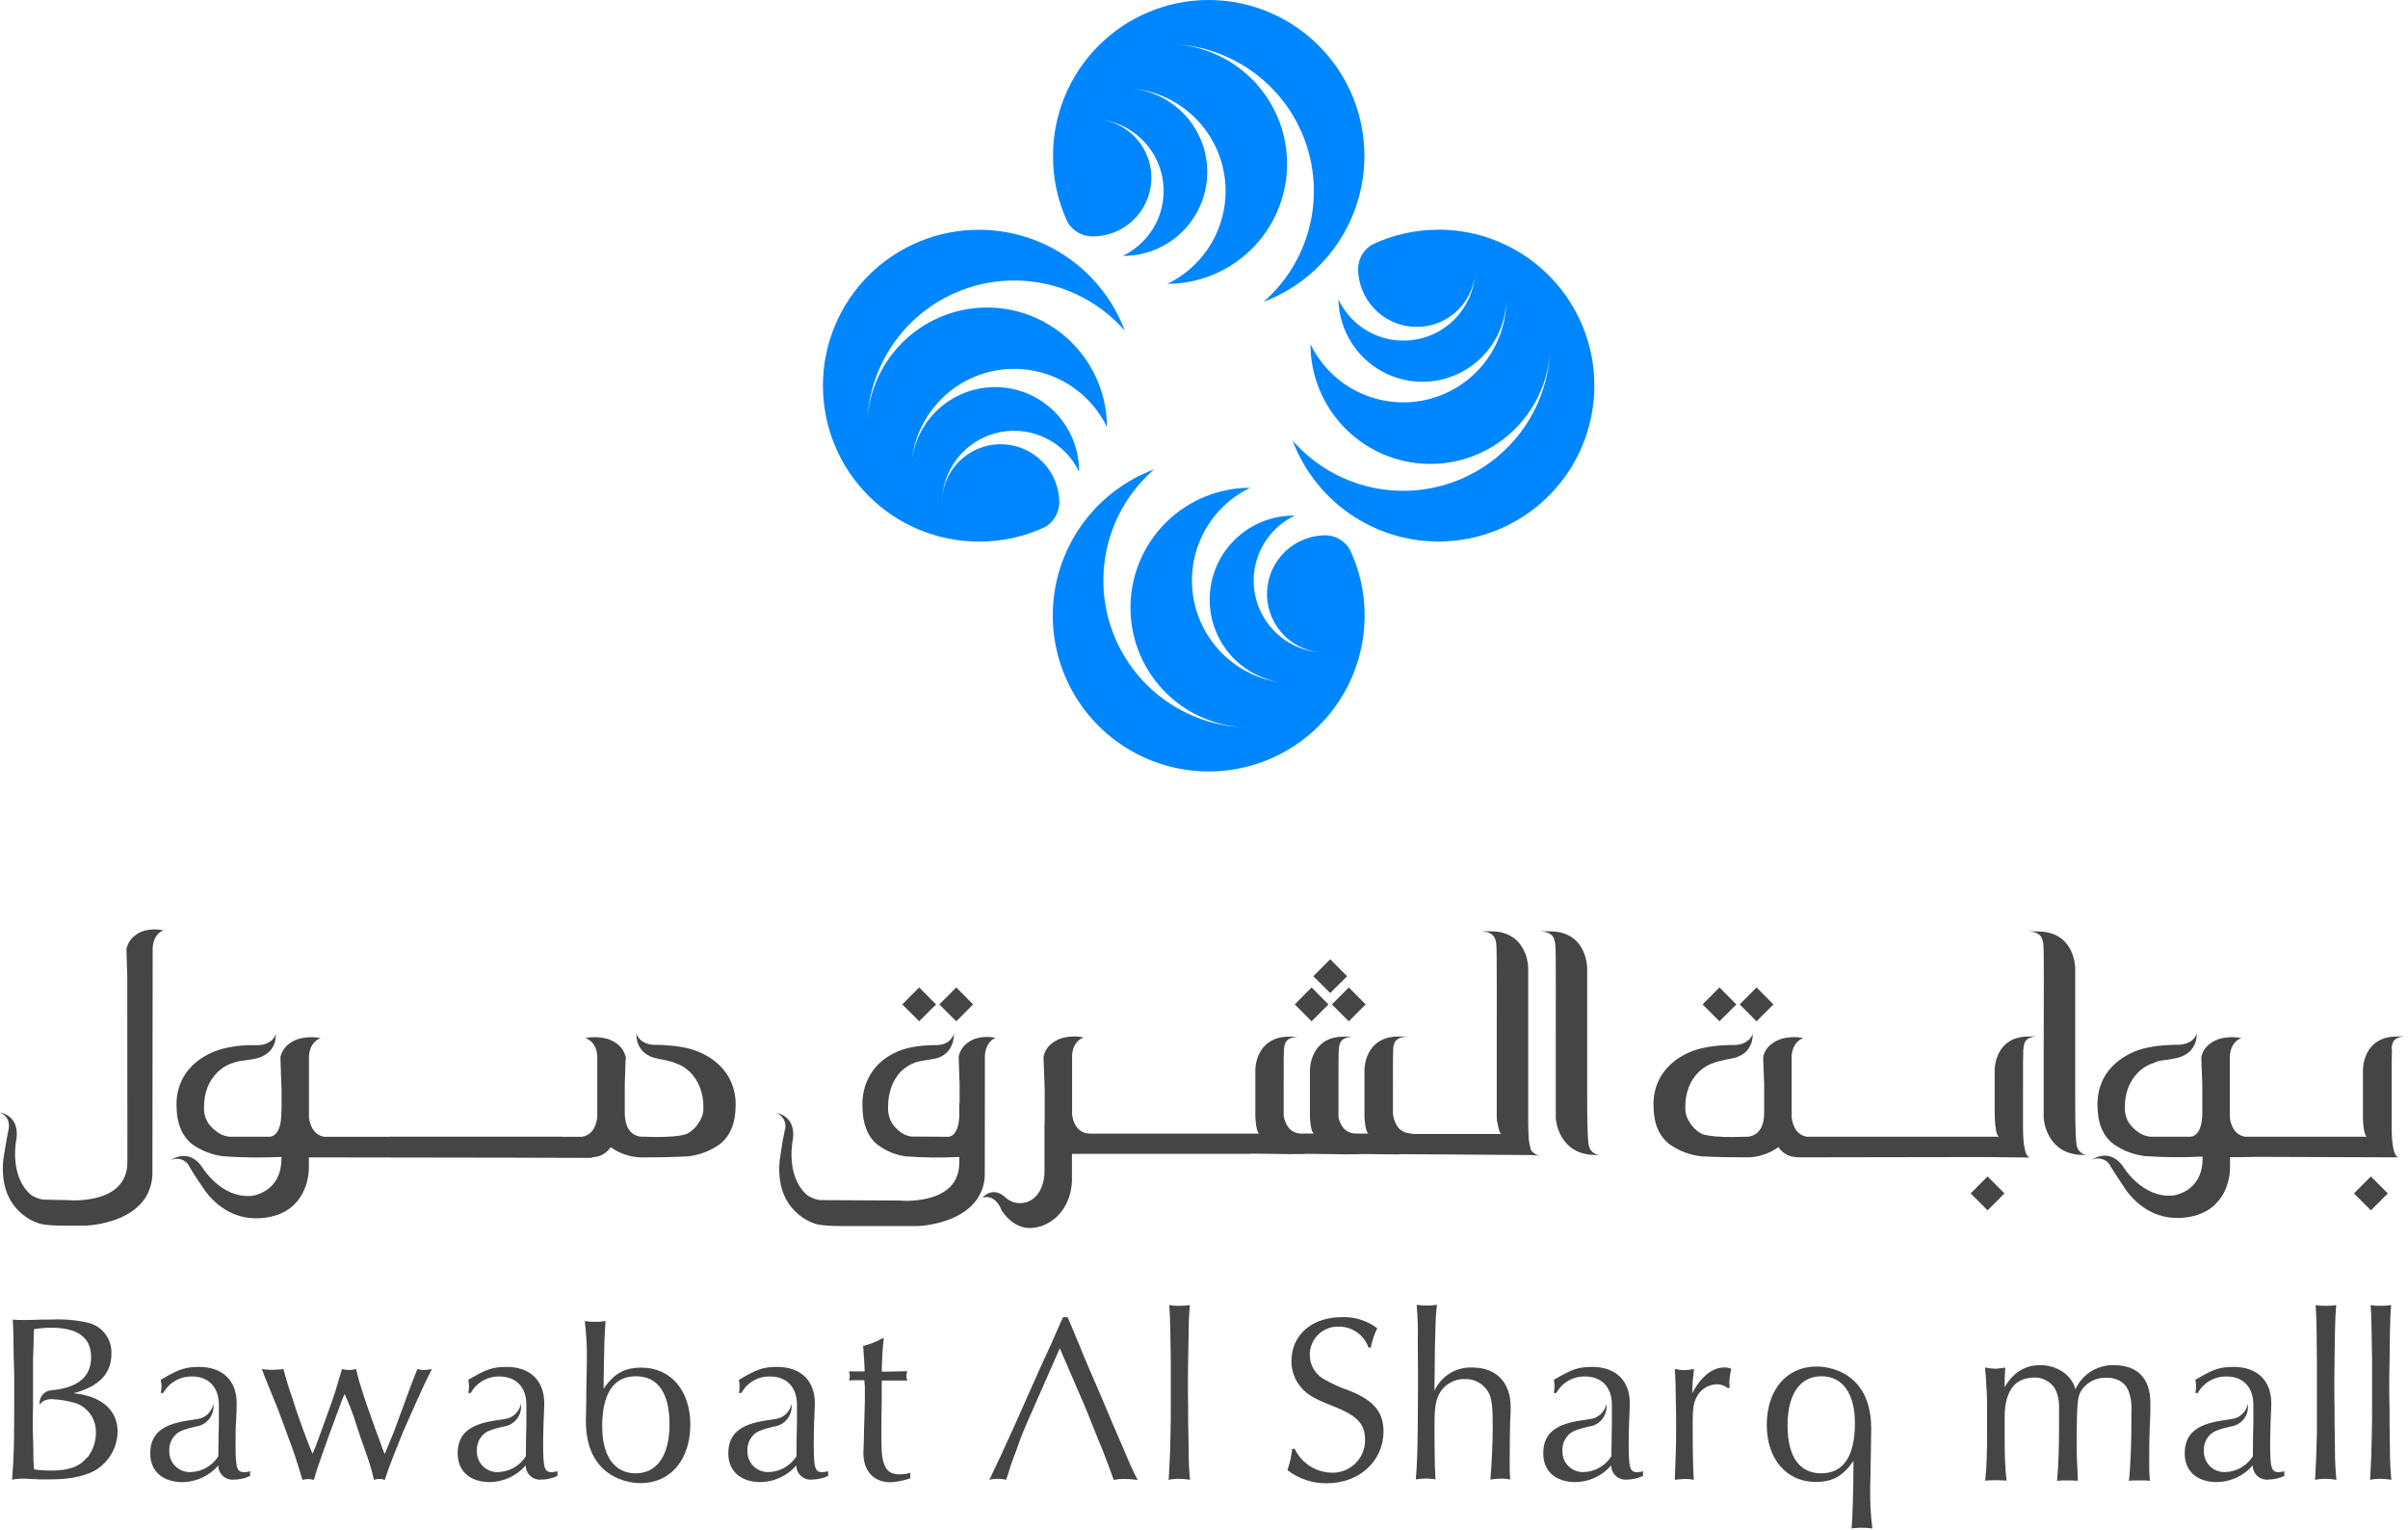 <svg width="606" height="385" viewBox="0 0 606 385" fill="none" xmlns="http://www.w3.org/2000/svg">
<g clip-path="url(#clip0_603_809)">
<path d="M141.22 286H81.6C78.6 285.51 77.91 282.49 77.76 281.13V265.63C78.06 261.84 80.71 261.19 80.71 261.19C78.878 260.814 76.984 260.876 75.18 261.37C74.88 261.47 74.54 261.61 74.18 261.74C73.712 261.959 73.266 262.224 72.85 262.53C71.733 263.327 70.933 264.492 70.59 265.82V266.73L70.8 272.73C70.85 273.32 70.85 273.89 70.86 274.46V278.39C70.86 278.92 70.86 279.46 70.8 279.99C70.8 286.62 67.47 285.99 67.47 285.99H58.16C54.61 285.99 52.35 282.48 52.35 282.48C51.605 281.285 51.255 279.885 51.35 278.48C51.33 276.771 51.635 275.074 52.25 273.48C52.819 272.081 53.666 270.812 54.74 269.75C55.453 269.061 56.261 268.479 57.14 268.02C57.281 267.975 57.416 267.911 57.54 267.83L58.12 267.61C58.403 267.485 58.694 267.379 58.99 267.29H59.04L59.57 267.11C60.33 266.91 62.19 266.74 62.89 266.58C63.19 266.53 63.49 266.5 63.8 266.46V266.41C65.338 266.237 66.774 265.554 67.88 264.47C68.301 264.03 68.639 263.519 68.88 262.96C69.01 262.718 69.114 262.464 69.19 262.2C69.198 262.167 69.198 262.133 69.19 262.1C69.356 261.446 69.443 260.775 69.45 260.1C69.45 260.1 68.77 262.84 64.86 262.96H62.25C60.523 263.038 58.804 263.252 57.11 263.6C54.893 264.055 52.778 264.912 50.87 266.13C48.968 267.325 47.374 268.953 46.22 270.88C44.962 273.091 44.343 275.608 44.43 278.15C44.43 282.59 45.8 285.87 48.43 287.92C50.766 289.561 53.474 290.592 56.31 290.92C61.036 291.242 65.777 291.295 70.51 291.08H70.82V291.53C70.82 300.12 63.32 300.87 63.32 300.87C55.44 301.54 50.71 293.39 50.71 293.39C47.16 288.64 42.89 291.94 42.89 291.94C43.313 291.713 43.779 291.577 44.257 291.539C44.735 291.501 45.217 291.562 45.67 291.719C46.124 291.876 46.54 292.125 46.893 292.45C47.246 292.776 47.527 293.17 47.72 293.61C48.65 295.31 51.8 299.86 51.8 299.86C59.9 310.26 70.52 305.37 70.52 305.37C78.01 302.21 77.73 293.8 77.73 293.8V291.19H84.18L149.12 291.29" fill="#454545"/>
<path d="M37.82 301.35H37.93V301.3C37.93 301.35 37.87 301.35 37.87 301.35M32.06 292.48C32.06 293.251 31.973 294.019 31.8 294.77C31.571 295.633 31.217 296.459 30.75 297.22C28.94 300.04 25.59 301.22 22.64 301.68C20.738 301.999 18.803 302.083 16.88 301.93L10.88 301.81C9.722 301.643 8.621 301.201 7.67 300.52C2.1 295.52 4.17 286.38 4.17 286.38C4.84 280.48 0 279.9 0 279.9C2.11 280.81 2.55 282.59 2.1 284.48C1.65 286.37 0.83 291.77 0.83 291.77C-0.48 304.89 9.51 307.67 9.51 307.67C9.51 307.67 10.51 308.36 16.36 308.36H21.5C21.5 308.36 21.93 308.36 22.64 308.28C25.11 308.05 31.08 307.07 34.9 303.37C35.739 302.568 36.447 301.64 37 300.62C37.905 298.886 38.371 296.956 38.36 295V291L38.42 238.52C38.67 234.72 41.14 234.08 41.14 234.08C39.454 233.692 37.696 233.751 36.04 234.25C35.731 234.346 35.43 234.466 35.14 234.61C34.699 234.82 34.288 235.089 33.92 235.41C32.865 236.222 32.129 237.38 31.84 238.68V239.38C31.833 239.443 31.833 239.507 31.84 239.57L32.03 245.57C32.03 246.13 32.03 246.71 32.03 247.26L32.06 292.48Z" fill="#454545"/>
<path d="M522.56 287.82C522.25 285.24 522.25 280.32 522.25 274.41V243.57C522.25 243.57 522.25 234.35 512.84 234.35L509.76 234.3C510.54 234.275 511.319 234.37 512.07 234.58C513.45 235.03 514.07 235.76 514.25 237.84C514.43 239.92 514.32 254.31 514.32 263.61V281.4C514.32 281.4 514.89 290.58 524.32 290.58L525.69 290.73C524.907 290.717 524.155 290.418 523.576 289.89C522.998 289.361 522.633 288.639 522.55 287.86" fill="#454545"/>
<path d="M601.86 284.6V284.74V284.56M601.86 263.89C602 262.02 602.6 261.36 603.86 260.97C604.545 260.786 605.251 260.699 605.96 260.71L603.18 260.78C594.6 260.78 594.66 269.1 594.66 269.1V281.58C594.84 285.4 595.46 285.94 595.66 285.98H565C562 285.49 561.3 282.45 561.16 281.11V265.63C561.45 261.84 564.1 261.17 564.1 261.17C562.267 260.806 560.374 260.871 558.57 261.36C558.26 261.47 557.93 261.61 557.57 261.74C557.099 261.949 556.656 262.214 556.25 262.53C555.134 263.317 554.336 264.476 554 265.8V266.54C554.008 266.603 554.008 266.667 554 266.73L554.23 272.73C554.23 273.31 554.23 273.88 554.23 274.44V278.39C554.23 278.92 554.23 279.46 554.23 279.99C554.23 286.59 550.85 285.99 550.85 285.99H541.55C538.01 285.99 535.76 282.48 535.76 282.48C535.009 281.287 534.659 279.886 534.76 278.48C534.727 276.749 535.039 275.029 535.68 273.42C536.26 272.044 537.099 270.791 538.15 269.73C538.869 269.04 539.684 268.457 540.57 268L540.97 267.81C541.449 267.639 541.926 267.463 542.4 267.28C542.409 267.276 542.42 267.273 542.43 267.273C542.44 267.273 542.451 267.276 542.46 267.28L543 267C543.75 266.8 545.6 266.63 546.3 266.47C546.608 266.414 546.918 266.374 547.23 266.35L547.16 266.28C548.706 266.122 550.153 265.441 551.26 264.35C551.666 263.899 552.003 263.39 552.26 262.84L552.59 262.06V262C552.77 261.348 552.864 260.676 552.87 260C552.87 260 552.15 262.72 548.24 262.86H547.17L545.74 262.92H545.66C543.932 262.991 542.213 263.205 540.52 263.56C538.31 263.996 536.203 264.848 534.31 266.07C532.403 267.275 530.804 268.908 529.64 270.84C528.394 273.055 527.778 275.57 527.86 278.11C527.86 282.55 529.21 285.82 531.93 287.86C534.258 289.494 536.955 290.525 539.78 290.86C544.51 291.18 549.255 291.223 553.99 290.99H554.3V291.46C554.3 300.04 546.8 300.79 546.8 300.79C538.92 301.45 534.19 293.33 534.19 293.33C530.65 288.56 526.37 291.86 526.37 291.86C526.795 291.637 527.261 291.503 527.74 291.467C528.219 291.431 528.7 291.494 529.154 291.651C529.608 291.808 530.024 292.057 530.378 292.382C530.732 292.707 531.015 293.101 531.21 293.54C532.21 295.22 535.3 299.78 535.3 299.78C543.4 310.19 554.01 305.28 554.01 305.28C561.5 302.13 561.21 293.73 561.21 293.73V291.12C561.386 291.135 561.564 291.135 561.74 291.12H563.98L567.64 291.05L603.75 291.18C602.02 291.18 601.87 285.72 601.89 283.04V275.68C601.89 267.26 601.89 265.68 601.96 263.91" fill="#454545"/>
<path d="M596.65 295.98L600.92 300.25L596.65 304.51L592.41 300.25L596.65 295.98Z" fill="#454545"/>
<path d="M509.22 263.89C509.35 262.02 509.93 261.36 511.22 260.97C511.901 260.787 512.605 260.699 513.31 260.71L510.49 260.78C501.97 260.78 501.98 269.1 501.98 269.1V280.2C502.09 285.3 502.81 285.93 503.09 285.98H454.7C451.7 285.49 451.04 282.45 450.89 281.11V265.63C451.17 261.84 453.84 261.17 453.84 261.17C452.007 260.806 450.114 260.871 448.31 261.36L447.31 261.74C446.847 261.951 446.411 262.216 446.01 262.53C444.875 263.302 444.066 264.467 443.74 265.8V266.54C443.736 266.603 443.736 266.667 443.74 266.73L443.97 272.73C443.97 273.31 443.97 273.88 443.97 274.44V278.39C443.97 278.92 443.97 279.46 443.97 279.99C443.97 286.59 439.16 285.99 439.16 285.99C430.27 286.36 428.26 285.25 428.26 285.25C426.985 284.581 425.924 283.565 425.2 282.32C424.436 281.171 424.061 279.808 424.13 278.43C424.106 276.699 424.422 274.98 425.06 273.37C425.618 271.984 426.456 270.728 427.52 269.68C428.239 268.985 429.058 268.402 429.95 267.95L430.36 267.76C430.826 267.581 431.293 267.405 431.76 267.23C431.76 267.23 431.76 267.23 431.83 267.23L432.36 267.05C433.14 266.85 433.91 266.68 434.61 266.52C434.911 266.464 435.215 266.424 435.52 266.4V266.33C437.057 266.169 438.493 265.488 439.59 264.4C439.978 263.945 440.298 263.437 440.54 262.89C440.672 262.641 440.779 262.38 440.86 262.11V262.05C441.033 261.397 441.12 260.725 441.12 260.05C441.12 260.05 440.4 262.77 436.55 262.91H435.47L434.03 262.97H433.93C432.215 263.04 430.509 263.254 428.83 263.61C426.604 264.046 424.481 264.898 422.57 266.12C420.672 267.328 419.08 268.961 417.92 270.89C416.656 273.099 416.036 275.617 416.13 278.16C416.13 282.6 417.5 285.87 420.19 287.91C422.528 289.546 425.236 290.577 428.07 290.91C428.07 290.91 432.44 291.18 438.21 291.17H438.28C438.53 291.17 439.19 291.17 440.14 291.17C442.815 291.061 445.399 290.167 447.57 288.6C448.339 289.787 449.535 290.632 450.91 290.96C451.649 291.122 452.404 291.192 453.16 291.17C453.243 291.177 453.327 291.177 453.41 291.17H455.64L499.21 291.1L510.97 291.23C509.24 291.23 509.09 285.77 509.11 283.09C509.104 283.017 509.104 282.943 509.11 282.87V275.73C509.11 267.31 509.11 265.73 509.19 263.96" fill="#454545"/>
<path d="M500.2 295.98L504.45 300.25L500.2 304.51L495.94 300.25L500.2 295.98Z" fill="#454545"/>
<path d="M437.82 252.7L442.06 248.43L446.31 252.7L442.06 256.95L437.82 252.7Z" fill="#454545"/>
<path d="M432.72 248.43L436.97 252.7L432.72 256.95L428.48 252.7L432.72 248.43Z" fill="#454545"/>
<path d="M236.4 252.7L240.66 248.43L244.89 252.7L240.66 256.95L236.4 252.7Z" fill="#454545"/>
<path d="M247.27 301.34C247.282 301.334 247.296 301.331 247.31 301.331C247.324 301.331 247.338 301.334 247.35 301.34C247.29 301.34 247.29 301.34 247.29 301.34M247.86 265.56C248.12 261.79 250.58 261.12 250.58 261.12C248.899 260.745 247.149 260.81 245.5 261.31C245.185 261.407 244.877 261.528 244.58 261.67C244.152 261.905 243.741 262.169 243.35 262.46C242.304 263.279 241.573 264.434 241.28 265.73V266.48C241.271 266.55 241.271 266.62 241.28 266.69L241.49 272.69C241.49 273.25 241.49 273.83 241.49 274.4V277.5H241.41V281C241.1 286.54 238.34 286 238.34 286L229.8 285.95C226.5 285.95 224.41 282.46 224.41 282.46C223.728 281.242 223.412 279.853 223.5 278.46C223.477 276.739 223.765 275.028 224.35 273.41C224.858 272.044 225.618 270.786 226.59 269.7C227.271 269.044 228.026 268.471 228.84 267.99C228.99 267.93 229.08 267.85 229.21 267.79C229.385 267.725 229.555 267.648 229.72 267.56C230 267.46 230.26 267.34 230.53 267.24L231.03 267.1C231.75 266.9 233.44 266.68 234.03 266.56C234.32 266.51 234.61 266.48 234.91 266.41C236.355 266.219 237.681 265.508 238.64 264.41C239.009 263.961 239.309 263.458 239.53 262.92C239.65 262.65 239.72 262.42 239.83 262.14V262.03C239.992 261.376 240.072 260.704 240.07 260.03C240.07 260.03 239.44 262.8 235.83 262.94C235.54 262.94 235.21 262.94 234.94 262.94H234.84C234.58 262.94 233.69 263 233.54 263H233.44C231.861 263.066 230.291 263.277 228.75 263.63C226.685 264.099 224.727 264.954 222.98 266.15C221.193 267.384 219.726 269.026 218.7 270.94C217.524 273.174 216.951 275.677 217.04 278.2C217.04 282.61 218.29 285.92 220.77 287.93C222.872 289.566 225.377 290.602 228.02 290.93C232.372 291.257 236.741 291.311 241.1 291.09H241.42V292.59C241.421 293.361 241.33 294.13 241.15 294.88C240.943 295.736 240.606 296.556 240.15 297.31C238.35 300.13 234.98 301.31 232.04 301.79C230.139 302.121 228.203 302.205 226.28 302.04L206.28 301.93C205.117 301.748 204.011 301.3 203.05 300.62C197.49 295.62 199.57 286.49 199.57 286.49C200.23 280.58 195.37 279.99 195.37 279.99C196.25 280.323 196.964 280.989 197.355 281.845C197.747 282.701 197.784 283.677 197.46 284.56C197 286.44 196.22 291.88 196.22 291.88C194.91 304.99 204.9 307.77 204.9 307.77C204.9 307.77 205.9 308.46 211.76 308.46H231L232.13 308.38C234.59 308.14 240.56 307.14 244.38 303.46C245.524 302.383 246.423 301.073 247.019 299.619C247.614 298.165 247.89 296.6 247.83 295.03V291L247.86 265.56Z" fill="#454545"/>
<path d="M231.32 248.43L235.57 252.7L231.32 256.95L227.07 252.7L231.32 248.43Z" fill="#454545"/>
<path d="M399.76 287.8C399.46 285.24 399.43 280.33 399.43 274.4V243.53C399.43 243.53 399.43 234.31 390.04 234.31H386.94C387.715 234.283 388.49 234.37 389.24 234.57C390.63 235.03 391.24 235.76 391.43 237.83C391.62 239.9 391.49 254.32 391.53 263.63V281.4C391.53 281.4 392.1 290.58 401.53 290.58L402.92 290.73C401.04 290.46 400 289.51 399.79 287.83M385.26 289.12C384.986 288.293 384.805 287.437 384.72 286.57C384.66 285.43 384.61 284.03 384.59 282.44V281.93C384.59 281.93 384.59 281.98 384.59 281.99V281.59C384.59 279.47 384.59 277.06 384.59 274.43V243.53C384.59 243.53 384.59 234.31 375.17 234.31H372.11C372.888 234.285 373.667 234.372 374.42 234.57C375.76 235.03 376.42 235.76 376.58 237.83C376.74 239.9 376.65 254.32 376.67 263.63V281.41C376.713 281.956 376.814 282.495 376.97 283.02C377.19 284.5 377.5 285.02 377.74 285.21C377.74 285.21 377.74 285.28 377.74 285.29H355.24V285.17C351.56 285.17 350.75 281.73 350.55 280.25V274.73C350.55 266.31 350.55 265.73 350.61 263.97C350.67 262.21 351.36 261.43 352.61 261.04C353.286 260.847 353.987 260.76 354.69 260.78H351.93C343.35 260.78 343.38 269.12 343.38 269.12V281C343.6 284.63 344.19 285.13 344.43 285.2H341.34C338.21 285.2 337.17 282.68 336.84 281.03V274.76C336.84 266.34 336.84 265.76 336.93 264C337.02 262.24 337.65 261.46 338.87 261.07C339.556 260.877 340.268 260.79 340.98 260.81H338.18C329.65 260.81 329.66 269.15 329.66 269.15V281C329.86 284.63 330.47 285.13 330.66 285.2H327.58C324.28 285.2 323.32 282.32 323.05 280.7V274.76C323.05 266.34 323.05 265.76 323.14 264C323.23 262.24 323.84 261.46 325.14 261.07C325.826 260.875 326.537 260.787 327.25 260.81H324.44C315.88 260.81 315.92 269.15 315.92 269.15V281C316.13 284.64 316.72 285.14 316.92 285.21H274.47C270.86 285.21 270.01 281.98 269.8 280.44V265.44C270.1 261.65 272.75 261.01 272.75 261.01C270.925 260.628 269.036 260.69 267.24 261.19C266.895 261.279 266.56 261.403 266.24 261.56C265.775 261.776 265.333 262.037 264.92 262.34C263.798 263.119 263.001 264.283 262.68 265.61L262.63 265.66V266.55L262.86 272.55C262.86 273.12 262.86 273.68 262.91 274.26V281.38C262.91 281.96 262.91 282.48 262.86 283.03V294.47C262.908 296.239 262.513 297.993 261.71 299.57C261.54 299.83 261.38 300.09 261.22 300.32C260.795 300.943 260.246 301.471 259.606 301.871C258.967 302.271 258.252 302.534 257.506 302.644C256.76 302.754 256 302.708 255.272 302.509C254.545 302.311 253.867 301.964 253.28 301.49C250.07 298.32 247.66 300.87 247.28 301.31C247.28 301.31 247.28 301.31 247.33 301.31C249.52 300.68 250.88 302.26 251.56 303.43C251.77 303.789 251.944 304.167 252.08 304.56C255.51 309.56 259.45 309.28 261.72 308.56V308.61C262.25 308.43 262.55 308.3 262.55 308.3C270.08 305.15 269.77 296.74 269.77 296.74V290.3H313.87L315.31 290.24L324.01 290.35C324.469 290.388 324.931 290.388 325.39 290.35H327.65L329.02 290.29L337.78 290.4C338.246 290.436 338.714 290.436 339.18 290.4H341.42L342.82 290.34L352.31 290.45C352.209 290.444 352.11 290.417 352.02 290.37L385.37 290.6C385.75 290.6 386.15 290.66 386.52 290.66L387.92 290.81C387.372 290.774 386.84 290.609 386.368 290.33C385.895 290.05 385.495 289.663 385.2 289.2" fill="#454545"/>
<path d="M334.76 241.33L339.02 245.61L334.76 249.83L330.51 245.61L334.76 241.33Z" fill="#454545"/>
<path d="M335.19 252.7L339.44 248.43L343.68 252.7L339.44 256.95L335.19 252.7Z" fill="#454545"/>
<path d="M330.08 248.43L334.32 252.7L330.08 256.95L325.85 252.7L330.08 248.43Z" fill="#454545"/>
<path d="M98.15 286H146.5C149.5 285.5 150.15 282.47 150.31 281.12V265.62C150.03 261.83 147.31 261.18 147.31 261.18C149.142 260.81 151.036 260.872 152.84 261.36C153.187 261.455 153.523 261.589 153.84 261.76C154.318 261.951 154.766 262.211 155.17 262.53C156.291 263.318 157.093 264.482 157.43 265.81L157.49 265.87V266.54L157.43 266.72L157.23 272.72C157.23 273.3 157.23 273.87 157.23 274.44V278.38C157.23 278.91 157.23 279.47 157.23 279.98C157.23 286.58 162.04 285.98 162.04 285.98C170.94 286.35 172.92 285.23 172.92 285.23C174.181 284.572 175.224 283.561 175.92 282.32C176.715 281.181 177.102 279.807 177.02 278.42C177.042 276.707 176.723 275.008 176.08 273.42C175.53 272.029 174.699 270.766 173.64 269.71C172.908 269.024 172.087 268.439 171.2 267.97L170.81 267.78C170.625 267.699 170.435 267.632 170.24 267.58C169.964 267.442 169.676 267.328 169.38 267.24L168.81 267.07C168.05 266.86 167.28 266.68 166.58 266.54C166.27 266.475 165.956 266.432 165.64 266.41L165.69 266.34C164.178 266.171 162.768 265.494 161.69 264.42C161.285 263.964 160.948 263.452 160.69 262.9C160.61 262.65 160.46 262.42 160.39 262.12V262.06C160.216 261.387 160.132 260.695 160.14 260C160.14 260 160.83 262.75 164.73 262.88H165.83L167.22 262.93L167.31 262.98C169.035 263.033 170.752 263.24 172.44 263.6C174.663 264.055 176.785 264.912 178.7 266.13C180.59 267.338 182.174 268.967 183.33 270.89C184.586 273.102 185.209 275.617 185.13 278.16C185.13 282.59 183.75 285.87 181.08 287.92C178.738 289.556 176.027 290.587 173.19 290.92C173.19 290.92 168.84 291.19 163.04 291.18H162.96C162.73 291.18 162.06 291.18 161.12 291.18C158.441 291.074 155.853 290.18 153.68 288.61C152.907 289.786 151.723 290.631 150.36 290.98C149.617 291.133 148.859 291.2 148.1 291.18C148.013 291.173 147.927 291.173 147.84 291.18H145.61L102 291L90.23 291.12" fill="#454545"/>
<path d="M304.18 0C293.802 0.003 283.848 4.122 276.503 11.454C269.158 18.786 265.021 28.732 265 39.11C264.95 44.949 266.222 50.723 268.72 56C269.355 57.03 270.235 57.887 271.282 58.495C272.329 59.102 273.51 59.44 274.72 59.48C278.547 59.549 282.251 58.13 285.052 55.522C287.853 52.914 289.533 49.32 289.736 45.498C289.94 41.676 288.652 37.924 286.143 35.033C283.635 32.142 280.102 30.338 276.29 30C280.249 30.341 283.985 31.975 286.924 34.649C289.862 37.323 291.84 40.89 292.552 44.799C293.264 48.708 292.67 52.743 290.863 56.281C289.055 59.819 286.134 62.665 282.55 64.38C288.149 64.422 293.535 62.239 297.524 58.31C301.513 54.381 303.778 49.029 303.82 43.43C303.862 37.831 301.679 32.445 297.75 28.456C293.821 24.467 288.469 22.202 282.87 22.16C288.709 22.238 294.351 24.286 298.88 27.972C303.409 31.659 306.56 36.767 307.822 42.469C309.084 48.17 308.383 54.131 305.832 59.385C303.281 64.638 299.031 68.875 293.77 71.41C301.634 71.401 309.184 68.323 314.812 62.829C320.439 57.336 323.699 49.862 323.898 42C324.096 34.139 321.216 26.51 315.873 20.74C310.529 14.97 303.144 11.515 295.29 11.11C302.672 11.438 309.787 13.969 315.717 18.376C321.648 22.784 326.124 28.866 328.567 35.84C331.01 42.813 331.309 50.359 329.426 57.504C327.543 64.649 323.563 71.067 318 75.93C326.577 72.691 333.748 66.55 338.269 58.575C342.79 50.599 344.375 41.291 342.748 32.269C341.122 23.246 336.386 15.078 329.364 9.184C322.343 3.289 313.478 0.04 304.31 0L304.18 0Z" fill="#0086FF"/>
<path d="M290.29 118.15C283.602 120.681 277.733 124.992 273.317 130.616C268.901 136.241 266.106 142.965 265.233 150.063C264.361 157.16 265.445 164.361 268.368 170.887C271.29 177.414 275.941 183.017 281.817 187.093C287.693 191.168 294.571 193.561 301.707 194.011C308.844 194.462 315.968 192.954 322.31 189.65C328.652 186.346 333.971 181.372 337.691 175.265C341.412 169.158 343.393 162.151 343.42 155C343.455 149.168 342.169 143.404 339.66 138.14C339.019 137.105 338.13 136.246 337.074 135.641C336.017 135.035 334.827 134.701 333.61 134.67C329.827 134.674 326.19 136.129 323.448 138.736C320.707 141.342 319.07 144.901 318.875 148.679C318.68 152.457 319.942 156.165 322.401 159.04C324.86 161.915 328.328 163.737 332.09 164.13C328.124 163.796 324.379 162.165 321.433 159.489C318.487 156.813 316.505 153.242 315.792 149.326C315.08 145.411 315.677 141.37 317.491 137.828C319.306 134.285 322.236 131.44 325.83 129.73C320.231 129.652 314.831 131.801 310.817 135.704C306.802 139.608 304.503 144.946 304.425 150.545C304.347 156.144 306.496 161.544 310.399 165.558C314.303 169.573 319.641 171.872 325.24 171.95C319.428 171.808 313.832 169.714 309.354 166.007C304.875 162.3 301.773 157.194 300.547 151.51C299.322 145.827 300.043 139.897 302.595 134.673C305.148 129.449 309.383 125.236 314.62 122.71C306.757 122.721 299.208 125.802 293.583 131.296C287.957 136.79 284.699 144.264 284.502 152.125C284.305 159.986 287.185 167.613 292.529 173.382C297.872 179.151 305.257 182.605 313.11 183.01C305.723 182.697 298.599 180.178 292.657 175.777C286.715 171.377 282.228 165.297 279.774 158.322C277.32 151.347 277.013 143.797 278.89 136.646C280.768 129.494 284.746 123.069 290.31 118.2L290.29 118.15Z" fill="#0086FF"/>
<path d="M361.94 57.81C356.154 57.795 350.44 59.084 345.22 61.58C344.193 62.217 343.341 63.098 342.739 64.145C342.137 65.192 341.804 66.373 341.77 67.58C341.797 71.347 343.262 74.962 345.866 77.684C348.47 80.407 352.016 82.031 355.778 82.226C359.541 82.42 363.235 81.169 366.106 78.729C368.976 76.289 370.806 72.844 371.22 69.1C370.893 73.067 369.265 76.816 366.591 79.765C363.916 82.714 360.344 84.698 356.427 85.41C352.51 86.122 348.468 85.522 344.927 83.703C341.385 81.885 338.543 78.948 336.84 75.35C336.954 80.873 339.226 86.133 343.17 90.001C347.114 93.87 352.416 96.04 357.941 96.046C363.465 96.053 368.773 93.895 372.726 90.036C376.679 86.177 378.964 80.923 379.09 75.4C379.066 81.265 377.055 86.949 373.385 91.524C369.715 96.099 364.602 99.295 358.882 100.591C353.162 101.887 347.172 101.207 341.888 98.66C336.605 96.114 332.34 91.852 329.79 86.57C329.799 94.437 332.879 101.989 338.374 107.619C343.869 113.248 351.345 116.509 359.21 116.707C367.074 116.906 374.705 114.025 380.477 108.68C386.249 103.334 389.705 95.947 390.11 88.09C389.789 95.474 387.265 102.593 382.861 108.529C378.458 114.465 372.378 118.946 365.405 121.395C358.431 123.844 350.884 124.148 343.736 122.269C336.588 120.389 330.167 116.412 325.3 110.85C327.824 117.543 332.129 123.419 337.75 127.841C343.372 132.264 350.096 135.066 357.195 135.943C364.293 136.821 371.497 135.741 378.026 132.82C384.556 129.9 390.162 125.249 394.24 119.372C398.317 113.496 400.71 106.616 401.16 99.477C401.61 92.338 400.099 85.213 396.792 78.87C393.485 72.528 388.506 67.211 382.395 63.493C376.284 59.776 369.273 57.8 362.12 57.78L361.94 57.81Z" fill="#0086FF"/>
<path d="M246.39 57.81C235.988 57.791 226.005 61.906 218.637 69.248C211.268 76.59 207.119 86.558 207.1 96.96C207.081 107.362 211.196 117.345 218.538 124.713C225.88 132.082 235.848 136.231 246.25 136.25C252.093 136.304 257.872 135.029 263.15 132.52C264.181 131.874 265.036 130.982 265.638 129.925C266.24 128.867 266.571 127.677 266.6 126.46C266.578 122.689 265.115 119.068 262.511 116.34C259.907 113.612 256.358 111.983 252.592 111.786C248.825 111.59 245.126 112.84 242.252 115.282C239.377 117.723 237.545 121.171 237.13 124.92C237.13 125.43 237.05 125.92 237.05 126.46C237.05 125.94 237.05 125.46 237.13 124.92C237.48 120.959 239.121 117.224 241.801 114.287C244.482 111.35 248.053 109.376 251.965 108.667C255.877 107.958 259.914 108.553 263.454 110.363C266.995 112.172 269.843 115.094 271.56 118.68C271.602 113.076 269.417 107.685 265.484 103.692C263.537 101.715 261.22 100.141 258.664 99.06C256.108 97.978 253.365 97.411 250.59 97.39C244.986 97.348 239.595 99.533 235.602 103.466C231.609 107.398 229.342 112.756 229.3 118.36C229.383 112.52 231.436 106.879 235.125 102.351C238.815 97.823 243.925 94.674 249.627 93.412C255.33 92.151 261.292 92.852 266.547 95.401C271.801 97.951 276.041 102.2 278.58 107.46C278.556 99.598 275.466 92.055 269.966 86.438C264.466 80.82 256.99 77.57 249.13 77.379C241.271 77.189 233.647 80.074 227.881 85.419C222.116 90.764 218.664 98.148 218.26 106C218.573 98.611 221.093 91.486 225.495 85.543C229.896 79.6 235.978 75.113 242.955 72.66C249.931 70.207 257.483 69.901 264.635 71.782C271.787 73.662 278.212 77.643 283.08 83.21C280.271 75.77 275.27 69.359 268.739 64.823C262.207 60.288 254.452 57.842 246.5 57.81H246.39Z" fill="#0086FF"/>
<path d="M76.4 360C77.55 363.12 78.04 364.33 78.65 365.76C79.29 364.33 79.76 363.12 80.59 360.76C82.59 355.31 83.92 351.58 84.46 349.82L85.9 345L86.08 344.43C86.646 344.59 87.231 344.674 87.82 344.68C88.428 344.673 89.033 344.589 89.62 344.43C89.87 345.52 89.98 346 90.41 347.58C91.03 349.58 92.22 353.34 92.63 354.37L94.5 359.66C94.92 360.73 95.39 361.99 95.81 363.16C96.096 364.067 96.43 364.958 96.81 365.83C96.854 365.646 96.928 365.47 97.03 365.31L99.21 360.01L101.31 354.3L103.16 349.25C104.08 346.83 104.5 345.75 105.05 344.43L105.64 344.56C105.986 344.647 106.343 344.687 106.7 344.68C107.374 344.677 108.046 344.593 108.7 344.43L108.37 345.07C107.47 346.8 106.27 349.38 104.75 352.75C103.09 356.54 101.82 359.3 101.28 360.62L99.05 366.2C97.78 369.49 97.37 370.65 96.84 372.34C96.421 372.156 95.967 372.071 95.51 372.09C95.034 372.076 94.561 372.161 94.12 372.34C93.662 370.308 93.085 368.304 92.39 366.34L90.69 361.52L89 356.36C88.22 354.13 87.57 352.58 86.75 350.71C86.29 351.61 85.87 352.77 84.61 356.19L82.83 361L80.91 366.4C80 368.99 79.41 370.79 79.17 371.7L78.98 372.31C78.511 372.195 78.032 372.128 77.55 372.11C77.064 372.127 76.582 372.195 76.11 372.31L75.93 371.7C74.53 367.13 74.19 365.94 72.31 360.93C69.97 354.5 69.31 352.93 68.23 350.31C66.79 346.8 66.3 345.61 65.88 344.4L66.54 344.53C67.39 344.59 68.04 344.65 68.47 344.65C68.9 344.65 69.47 344.59 70.47 344.53C70.65 344.53 70.95 344.53 71.31 344.4C71.56 345.33 71.73 346.05 72.22 347.6C72.52 348.6 72.52 348.69 73.55 351.7C74.32 353.97 74.55 354.81 74.62 355L76.4 360Z" fill="#454545"/>
<path d="M217.27 339.24C217.265 339.035 217.241 338.831 217.2 338.63C218.956 338.212 220.64 337.538 222.2 336.63L222.4 336.81C222.13 338.91 221.95 342.32 221.9 345.11L228.34 344.99C228.194 345.37 228.113 345.773 228.1 346.18C228.11 346.571 228.191 346.958 228.34 347.32H221.95L221.9 347.72C221.9 348.72 221.9 350.27 221.9 352.25L221.82 357.11V362.53C221.82 368.89 222.96 370.94 226.49 370.94C227.369 370.929 228.241 370.791 229.08 370.53V371.92C227.471 372.495 225.786 372.832 224.08 372.92C219.88 372.92 217.28 370.09 217.28 365.56C217.28 364.92 217.35 363.49 217.41 361.91C217.41 361.02 217.41 359.51 217.51 357.45L217.65 352.64V350C217.685 349.078 217.638 348.154 217.51 347.24H217C215.24 347.24 214.4 347.24 213.66 347.3C213.774 346.947 213.841 346.58 213.86 346.21C213.835 345.811 213.768 345.415 213.66 345.03H217.59V344.48C217.59 344.17 217.53 343.34 217.45 342.01L217.27 339.24Z" fill="#454545"/>
<path d="M259.05 356.59L258.69 357.42C257.98 359.11 257.37 360.5 256.96 361.57L255.58 365.39C254.9 367.22 254.42 368.39 254.3 368.91L253.39 371.8C253.316 371.958 253.256 372.122 253.21 372.29C252.53 372.12 251.831 372.036 251.13 372.04C250.403 372.037 249.677 372.12 248.97 372.29L249.37 371.49C250.76 368.61 252.93 363.99 255.09 359.18L261.45 344.88C263.38 340.67 264.4 338.38 264.75 337.65L267.17 332.15L267.54 331.4H268.67L268.92 331.95C269.68 333.82 270.6 335.86 271.67 338.51C272.34 340.13 272.82 341.4 273.47 342.9C274.32 344.81 274.37 345.02 274.74 345.83L277.4 352L280.29 358.86L283.21 365.59C284.119 367.89 285.15 370.14 286.3 372.33C285.121 372.165 283.931 372.081 282.74 372.08C281.917 372.073 281.095 372.157 280.29 372.33C280.214 372.15 280.147 371.967 280.09 371.78L279.19 369.32L278.1 366.43C277.98 366.09 277.4 364.57 276.43 362.28L274.63 357.83L274.14 356.57L273.14 354.11L266.71 339.22L260.15 354.11L259.05 356.59Z" fill="#454545"/>
<path d="M294.52 334.85C294.43 331.28 294.38 329.67 294.27 328.35C295.079 328.485 295.9 328.545 296.72 328.53C297.633 328.541 298.546 328.481 299.45 328.35C299.236 330.57 299.136 332.8 299.15 335.03L299.01 342.23C298.95 345.37 298.95 347.82 298.95 349.68C298.95 350.55 298.95 351.18 299.01 354.37V357.49L299.15 364.83C299.123 367.321 299.237 369.812 299.49 372.29C298.533 372.143 297.568 372.06 296.6 372.04C295.754 372.049 294.911 372.133 294.08 372.29L294.15 371.63C294.38 367.89 294.52 364.78 294.57 360.63C294.64 358.47 294.64 356.63 294.64 353.54V342.18L294.52 334.85Z" fill="#454545"/>
<path d="M583 334.85C582.93 331.28 582.87 329.67 582.76 328.35C583.576 328.485 584.403 328.545 585.23 328.53C586.133 328.541 587.036 328.481 587.93 328.35C587.76 330.22 587.69 331.95 587.62 335.03L587.52 342.23C587.46 345.37 587.46 347.82 587.46 349.68C587.46 350.55 587.46 351.18 587.52 354.37V357.49L587.62 364.83C587.612 367.321 587.736 369.812 587.99 372.29C587.033 372.144 586.068 372.061 585.1 372.04C584.251 372.049 583.404 372.133 582.57 372.29L582.65 371.63C582.87 367.89 583 364.78 583.07 360.63C583.07 358.47 583.07 356.63 583.07 353.54V342.18L583 334.85Z" fill="#454545"/>
<path d="M596.84 334.85C596.78 331.28 596.71 329.67 596.59 328.35C597.406 328.484 598.233 328.545 599.06 328.53C599.967 328.542 600.873 328.481 601.77 328.35C601.58 330.22 601.52 331.95 601.46 335.03L601.36 342.23C601.28 345.37 601.28 347.82 601.28 349.68C601.28 350.55 601.28 351.18 601.36 354.37V357.49L601.46 364.83C601.446 367.321 601.563 369.811 601.81 372.29C600.857 372.144 599.894 372.06 598.93 372.04C598.088 372.048 597.247 372.131 596.42 372.29L596.5 371.63C596.71 367.89 596.84 364.78 596.9 360.63C596.96 358.47 596.96 356.63 596.96 353.54V342.18L596.84 334.85Z" fill="#454545"/>
<path d="M344.41 339.05C343.867 337.489 342.847 336.138 341.493 335.189C340.14 334.239 338.523 333.74 336.87 333.76C335.923 333.734 334.98 333.9 334.098 334.246C333.216 334.593 332.413 335.113 331.737 335.777C331.06 336.44 330.524 337.233 330.16 338.108C329.797 338.983 329.613 339.922 329.62 340.87C329.616 342.049 329.91 343.21 330.475 344.245C331.04 345.28 331.857 346.155 332.85 346.79C334.91 348.013 337.092 349.018 339.36 349.79C345.65 352.24 348.17 355.19 348.17 360.12C348.17 367.58 342.06 373.17 334 373.17C330.385 373.25 326.854 372.081 324 369.86L324.13 369.42C324.68 367.832 325.039 366.183 325.2 364.51H325.82C326.651 366.255 327.946 367.739 329.563 368.797C331.18 369.855 333.058 370.448 334.99 370.51C336.104 370.562 337.217 370.385 338.26 369.99C339.303 369.595 340.255 368.991 341.055 368.214C341.855 367.437 342.488 366.504 342.913 365.473C343.339 364.442 343.549 363.335 343.53 362.22C343.53 358.22 341.53 356.1 335.31 353.7C330.98 352.02 329.06 350.91 327.6 349.25C325.913 347.389 324.989 344.961 325.01 342.45C325.01 335.83 330.18 331.37 337.77 331.37C340.945 331.271 344.058 332.255 346.6 334.16C345.846 335.705 345.298 337.342 344.97 339.03L344.41 339.05Z" fill="#454545"/>
<path d="M361 349V349.9C361.827 348.082 363.18 346.552 364.883 345.51C366.587 344.467 368.564 343.959 370.56 344.05C376.56 344.05 380.17 347.85 380.17 353.92C380.17 354.81 380.17 356.09 380.05 357.57C380 359.79 379.93 363.84 379.93 367.76C379.93 369.9 379.93 370.69 380.05 372.24C379.293 372.047 378.51 371.973 377.73 372.02C376.838 371.998 375.946 372.072 375.07 372.24C375.37 369.14 375.66 363.08 375.66 358.91C375.66 354.22 375.49 352.41 374.79 350.68C374.238 349.528 373.362 348.563 372.27 347.9C371.178 347.238 369.917 346.908 368.64 346.95C367.312 346.918 366.001 347.257 364.855 347.928C363.709 348.599 362.772 349.576 362.15 350.75C361.25 352.58 361 354.4 361 359.08C361 362.15 361.06 366.78 361.11 369.19C361.19 370.31 361.19 370.87 361.25 372.19C360.49 372.062 359.721 371.988 358.95 371.97C358.6 371.97 358.01 372.03 357.09 372.08C356.834 372.141 356.573 372.178 356.31 372.19C356.62 368.77 356.75 364.26 356.8 358.19L356.85 350.08V344.44C356.85 343.11 356.85 341.12 356.8 337.28C356.885 334.277 356.788 331.271 356.51 328.28C357.367 328.408 358.233 328.468 359.1 328.46C359.94 328.466 360.779 328.406 361.61 328.28C361.42 330.09 361.3 331.58 361.25 333.89L361.11 339.17L361.06 344.01L361 349Z" fill="#454545"/>
<path d="M426 347.4C425.94 348.55 425.89 349.27 425.89 350.57C427.89 346.5 430.89 344.04 433.89 344.04C434.51 344.007 435.128 344.127 435.69 344.39C435.413 345.531 435.248 346.697 435.2 347.87C435.216 348.255 435.256 348.639 435.32 349.02L434.89 349.27C434.092 348.617 433.091 348.263 432.06 348.27C431.103 348.294 430.166 348.551 429.331 349.02C428.496 349.489 427.788 350.155 427.27 350.96C426.27 352.57 425.99 354.04 425.99 357.63L426 363.2C426 363.64 426 365.07 426.06 367.3C426.14 369.76 426.14 370.83 426.26 372.3C425.602 372.164 424.932 372.09 424.26 372.08C423.336 372.097 422.415 372.171 421.5 372.3V371.71L421.74 365.22C421.81 363.72 421.81 361.54 421.81 358.91C421.81 356.28 421.81 354.11 421.74 352.79L421.68 348.51C421.56 345.68 421.56 345.34 421.5 344.42C422.288 344.601 423.092 344.701 423.9 344.72C424.712 344.705 425.519 344.604 426.31 344.42L426.25 345.1L426 347.4Z" fill="#454545"/>
<path d="M18.3 350.58C24.85 348.9 28.04 345.66 28.04 340.58C28.122 338.787 27.571 337.022 26.483 335.595C25.395 334.167 23.84 333.167 22.09 332.77C19.138 332.108 16.112 331.843 13.09 331.98C11.54 331.98 10.2 331.98 8.99 332.05C7.44 332.1 6.43 332.1 6.12 332.1C5.149 332.118 4.178 332.085 3.21 332C3.38 334.84 3.38 335.66 3.44 341.07L3.58 345.59V351.1C3.58 362.89 3.52 366.27 3.09 371.62L3.03 372.26C3.843 372.095 4.67 372.008 5.5 372C5.74 372 6.88 372 8 372.12C8.31 372.12 9 372.12 9.82 372.19C11.15 372.19 12.17 372.19 12.64 372.19C17.22 372.19 20.64 371.55 23.47 370.19C25.292 369.223 26.822 367.786 27.9 366.027C28.978 364.268 29.565 362.253 29.6 360.19C29.6 354.68 25.37 351.11 18.3 350.51M21.84 366.73C20.1 368.96 17.34 369.98 12.95 369.98C11.485 369.989 10.021 369.892 8.57 369.69C8.416 368.051 8.356 366.405 8.39 364.76L8.25 359.18V356.58C8.31 355.27 8.31 354.22 8.31 353.47V348.41C8.31 347.87 8.31 347.21 8.31 346.07V342.02L8.45 338.2C8.45 335.96 8.51 335.5 8.56 334.41C9.985 334.173 11.426 334.049 12.87 334.04C19.62 334.04 22.93 336.51 22.93 341.49C22.93 346.47 19.5 349.16 12.93 349.78C12.485 349.81 12.051 349.933 11.656 350.141C11.261 350.35 10.915 350.638 10.639 350.989C10.362 351.34 10.163 351.744 10.053 352.177C9.943 352.609 9.925 353.06 10 353.5C10 353.5 10.49 351.95 13.19 352.01C15.225 352.115 17.24 352.468 19.19 353.06C20.702 353.623 21.995 354.652 22.883 355.998C23.771 357.345 24.208 358.939 24.13 360.55C24.133 362.829 23.345 365.038 21.9 366.8" fill="#454545"/>
<path d="M61.69 370.41C59.57 370.41 59.28 369.58 59.28 363.03C59.28 361.21 59.28 359.47 59.41 357.62C59.54 355.77 59.57 354.13 59.57 353.11C59.57 347.33 56.04 343.9 50.09 343.9C46.66 343.9 44.91 344.52 40.88 346.9C40.88 346.9 40.65 347.04 40.45 347.13C40.569 347.672 40.636 348.225 40.65 348.78C40.64 349.349 40.573 349.915 40.45 350.47H41.07C41.787 349.175 42.846 348.101 44.132 347.368C45.417 346.634 46.88 346.268 48.36 346.31C52.49 346.31 55.08 349.01 55.08 353.4V358.21C55.02 359.61 54.95 363.68 54.95 365.84V366.36C54.205 367.553 53.175 368.543 51.954 369.242C50.732 369.94 49.357 370.324 47.95 370.36C47.252 370.387 46.555 370.272 45.903 370.021C45.25 369.77 44.656 369.388 44.156 368.9C43.657 368.411 43.262 367.826 42.996 367.179C42.73 366.533 42.599 365.839 42.61 365.14C42.539 364.252 42.695 363.361 43.062 362.549C43.429 361.738 43.996 361.033 44.71 360.5C45.63 359.9 46.49 359.57 49.3 358.9C49.963 358.815 50.602 358.6 51.181 358.267C51.76 357.934 52.268 357.49 52.675 356.96C53.082 356.431 53.38 355.826 53.553 355.181C53.725 354.535 53.769 353.862 53.68 353.2C53.507 354.163 53.037 355.047 52.336 355.728C51.634 356.41 50.737 356.855 49.77 357C49.05 357.11 48.25 357.27 47.26 357.39C40.65 358.39 37.82 360.83 37.82 365.69C37.82 370.15 40.96 372.89 45.94 372.89C47.652 372.865 49.339 372.478 50.89 371.754C52.441 371.03 53.822 369.986 54.94 368.69C54.938 369.196 55.043 369.698 55.25 370.16C55.456 370.623 55.758 371.036 56.137 371.373C56.515 371.709 56.961 371.962 57.444 372.113C57.927 372.264 58.437 372.311 58.94 372.25C60.325 372.24 61.69 371.926 62.94 371.33V370.15C62.553 370.28 62.148 370.354 61.74 370.37" fill="#454545"/>
<path d="M139.09 370.41C136.97 370.41 136.69 369.58 136.69 363.03C136.69 361.21 136.75 359.47 136.81 357.62C136.87 355.77 136.97 354.13 136.97 353.11C136.97 347.33 133.44 343.9 127.47 343.9C124.05 343.9 122.31 344.52 118.28 346.9C118.132 346.968 117.989 347.045 117.85 347.13C117.957 347.674 118.02 348.226 118.04 348.78C118.024 349.348 117.961 349.913 117.85 350.47H118.47C119.177 349.176 120.229 348.102 121.509 347.368C122.788 346.634 124.246 346.268 125.72 346.31C129.89 346.31 132.47 349.01 132.47 353.4V358.21C132.41 359.61 132.35 363.68 132.35 365.84V366.36C131.601 367.55 130.571 368.537 129.35 369.235C128.129 369.932 126.755 370.319 125.35 370.36C124.652 370.386 123.956 370.269 123.304 370.018C122.653 369.766 122.059 369.385 121.56 368.896C121.06 368.408 120.665 367.823 120.399 367.177C120.132 366.532 120 365.838 120.01 365.14C119.945 364.254 120.102 363.365 120.467 362.555C120.832 361.745 121.393 361.038 122.1 360.5C123.01 359.9 123.9 359.57 126.72 358.9C127.384 358.82 128.025 358.608 128.605 358.277C129.186 357.945 129.694 357.5 130.099 356.969C130.505 356.438 130.8 355.83 130.966 355.183C131.133 354.535 131.168 353.861 131.07 353.2C130.894 354.164 130.42 355.048 129.715 355.727C129.01 356.407 128.109 356.849 127.14 356.99C126.42 357.1 125.61 357.26 124.64 357.38C118.02 358.38 115.18 360.82 115.18 365.68C115.18 370.14 118.32 372.88 123.3 372.88C125.011 372.853 126.697 372.464 128.248 371.741C129.799 371.017 131.18 369.974 132.3 368.68C132.296 369.187 132.401 369.689 132.606 370.152C132.812 370.616 133.114 371.03 133.493 371.367C133.872 371.704 134.318 371.956 134.802 372.107C135.286 372.257 135.797 372.303 136.3 372.24C137.684 372.228 139.05 371.914 140.3 371.32V370.14C139.912 370.266 139.508 370.34 139.1 370.36" fill="#454545"/>
<path d="M207.19 370.41C205.07 370.41 204.79 369.58 204.79 363.03C204.79 361.21 204.84 359.47 204.89 357.62C204.94 355.77 205.07 354.13 205.07 353.11C205.07 347.33 201.53 343.9 195.57 343.9C192.13 343.9 190.42 344.52 186.39 346.9C186.242 346.96 186.101 347.037 185.97 347.13C186.06 347.676 186.114 348.227 186.13 348.78C186.117 349.346 186.064 349.911 185.97 350.47H186.57C187.277 349.176 188.329 348.102 189.609 347.368C190.888 346.634 192.346 346.268 193.82 346.31C197.99 346.31 200.56 349.01 200.56 353.4V358.21C200.5 359.61 200.45 363.68 200.45 365.84V366.36C199.702 367.551 198.672 368.539 197.451 369.237C196.23 369.935 194.856 370.32 193.45 370.36C192.752 370.386 192.055 370.269 191.403 370.018C190.751 369.766 190.156 369.385 189.656 368.897C189.156 368.409 188.76 367.824 188.492 367.178C188.225 366.532 188.091 365.839 188.1 365.14C188.036 364.252 188.196 363.362 188.564 362.551C188.933 361.741 189.499 361.036 190.21 360.5C191.14 359.9 192.01 359.57 194.82 358.9C195.48 358.811 196.116 358.594 196.692 358.259C197.267 357.925 197.772 357.48 198.176 356.951C198.58 356.422 198.875 355.818 199.046 355.174C199.216 354.531 199.259 353.86 199.17 353.2C198.997 354.163 198.526 355.048 197.822 355.728C197.119 356.408 196.219 356.85 195.25 356.99C194.51 357.1 193.7 357.26 192.74 357.38C186.11 358.38 183.29 360.82 183.29 365.68C183.29 370.14 186.44 372.88 191.41 372.88C193.121 372.85 194.806 372.461 196.357 371.737C197.907 371.014 199.288 369.972 200.41 368.68C200.406 369.187 200.511 369.689 200.716 370.152C200.922 370.616 201.224 371.03 201.603 371.367C201.982 371.704 202.428 371.956 202.912 372.107C203.396 372.257 203.907 372.303 204.41 372.24C205.794 372.223 207.158 371.91 208.41 371.32V370.14C208.019 370.268 207.612 370.342 207.2 370.36" fill="#454545"/>
<path d="M412.28 370.41C410.16 370.41 409.88 369.58 409.88 363.03C409.88 361.21 409.93 359.47 409.99 357.62C410.05 355.77 410.16 354.13 410.16 353.11C410.16 347.33 406.64 343.9 400.67 343.9C397.25 343.9 395.51 344.52 391.48 346.9C391.328 346.96 391.184 347.037 391.05 347.13C391.142 347.676 391.199 348.227 391.22 348.78C391.203 349.347 391.146 349.911 391.05 350.47H391.66C392.373 349.178 393.427 348.106 394.707 347.373C395.987 346.639 397.445 346.271 398.92 346.31C403.07 346.31 405.65 349.01 405.65 353.4V358.21C405.65 359.61 405.53 363.68 405.53 365.84V366.36C404.782 367.551 403.752 368.539 402.531 369.237C401.31 369.935 399.936 370.32 398.53 370.36C397.833 370.384 397.139 370.267 396.489 370.015C395.839 369.762 395.247 369.38 394.749 368.892C394.252 368.404 393.859 367.819 393.594 367.174C393.329 366.529 393.199 365.837 393.21 365.14C393.142 364.253 393.298 363.364 393.663 362.553C394.028 361.743 394.591 361.037 395.3 360.5C396.21 359.9 397.09 359.57 399.89 358.9C400.554 358.82 401.195 358.608 401.775 358.277C402.356 357.945 402.864 357.5 403.269 356.969C403.675 356.438 403.97 355.83 404.136 355.183C404.303 354.535 404.338 353.861 404.24 353.2C404.065 354.162 403.592 355.045 402.889 355.725C402.186 356.405 401.288 356.847 400.32 356.99C399.61 357.1 398.78 357.26 397.82 357.38C391.19 358.38 388.38 360.82 388.38 365.68C388.38 370.14 391.5 372.88 396.48 372.88C398.192 372.857 399.88 372.471 401.431 371.747C402.983 371.023 404.363 369.977 405.48 368.68C405.479 369.186 405.586 369.686 405.793 370.148C406 370.61 406.302 371.023 406.68 371.359C407.058 371.695 407.503 371.948 407.986 372.1C408.468 372.252 408.978 372.299 409.48 372.24C410.865 372.232 412.231 371.918 413.48 371.32V370.14C413.093 370.272 412.689 370.346 412.28 370.36" fill="#454545"/>
<path d="M573.72 370.41C571.6 370.41 571.31 369.58 571.31 363.03C571.31 361.21 571.38 359.47 571.43 357.62C571.48 355.77 571.6 354.13 571.6 353.11C571.6 347.33 568.06 343.9 562.1 343.9C558.66 343.9 556.94 344.52 552.91 346.9C552.764 346.964 552.623 347.041 552.49 347.13C552.584 347.676 552.644 348.227 552.67 348.78C552.648 349.347 552.588 349.911 552.49 350.47H553.09C553.805 349.178 554.861 348.106 556.143 347.373C557.425 346.639 558.884 346.272 560.36 346.31C564.5 346.31 567.08 349.01 567.08 353.4V358.21C567.02 359.61 566.97 363.68 566.97 365.84V366.36C566.225 367.553 565.195 368.543 563.974 369.242C562.752 369.94 561.376 370.324 559.97 370.36C559.272 370.386 558.576 370.269 557.924 370.018C557.273 369.766 556.679 369.385 556.18 368.896C555.68 368.408 555.285 367.823 555.019 367.177C554.752 366.532 554.62 365.838 554.63 365.14C554.559 364.252 554.715 363.361 555.082 362.549C555.45 361.738 556.016 361.033 556.73 360.5C557.66 359.9 558.53 359.57 561.33 358.9C561.994 358.82 562.635 358.608 563.215 358.277C563.796 357.945 564.304 357.5 564.709 356.969C565.115 356.438 565.41 355.83 565.576 355.183C565.743 354.535 565.778 353.861 565.68 353.2C565.504 354.164 565.03 355.048 564.325 355.727C563.62 356.407 562.719 356.849 561.75 356.99C561.02 357.1 560.2 357.26 559.25 357.38C552.64 358.38 549.81 360.82 549.81 365.68C549.81 370.14 552.93 372.88 557.92 372.88C559.632 372.855 561.319 372.468 562.87 371.744C564.421 371.02 565.802 369.976 566.92 368.68C566.917 369.182 567.02 369.679 567.223 370.139C567.426 370.598 567.723 371.01 568.097 371.346C568.47 371.682 568.91 371.936 569.388 372.09C569.866 372.244 570.371 372.295 570.87 372.24C572.255 372.232 573.621 371.918 574.87 371.32V370.14C574.489 370.27 574.092 370.344 573.69 370.36" fill="#454545"/>
<path d="M470.73 371.54C470.79 368.97 470.79 366.54 470.84 364.11L470.91 359.43C470.91 343.26 457.13 343.8 457.13 343.8C449.62 343.8 444.63 349.68 444.63 358.52C444.63 367.03 449.56 372.84 456.95 372.84C461.17 372.84 463.81 371.36 466.45 367.54V368.32L466.4 373.19L466.27 378.65C466.21 380.93 466.14 382.49 465.97 384.54C466.814 384.417 467.667 384.357 468.52 384.36C469.416 384.363 470.311 384.423 471.2 384.54C470.796 381.373 470.612 378.182 470.65 374.99C470.65 374.21 470.65 373.14 470.73 371.54ZM458.35 370.67C452.81 370.67 449.86 366.44 449.86 358.59C449.86 350.74 453 346.25 458.39 346.25C463.78 346.25 466.81 350.71 466.81 358.04C466.81 366.34 463.93 370.67 458.35 370.67Z" fill="#454545"/>
<path d="M147.64 345.37C147.56 347.95 147.56 350.37 147.53 352.81L147.44 357.49C147.44 373.66 161.24 373.14 161.24 373.14C168.76 373.14 173.73 367.21 173.73 358.41C173.73 349.86 168.82 344.08 161.41 344.08C157.2 344.08 154.55 345.54 151.9 349.39V348.6L151.97 343.74L152.09 338.26C152.16 335.98 152.23 334.41 152.4 332.36C151.565 332.507 150.718 332.574 149.87 332.56C148.963 332.571 148.056 332.504 147.16 332.36C147.561 335.537 147.738 338.738 147.69 341.94C147.69 342.71 147.69 343.8 147.64 345.37ZM160.02 346.25C165.57 346.25 168.49 350.47 168.49 358.33C168.49 366.19 165.36 370.67 159.96 370.67C154.56 370.67 151.55 366.22 151.55 358.88C151.55 350.57 154.43 346.25 160.02 346.25Z" fill="#454545"/>
<path d="M499.93 349.61C499.87 347.61 499.75 345.79 499.55 344.06C500.441 344.231 501.344 344.332 502.25 344.36C502.603 344.355 502.954 344.318 503.3 344.25C503.68 344.25 504.13 344.12 504.66 344.06C504.53 345.65 504.46 347.26 504.46 348.85H504.59C506.68 345.27 509.67 343.45 513.5 343.45C514.517 343.45 515.528 343.601 516.5 343.9C517.419 344.19 518.293 344.603 519.1 345.13C519.872 345.638 520.549 346.278 521.1 347.02C521.645 347.719 522.034 348.527 522.24 349.39H522.37C523.225 347.576 524.586 346.048 526.29 344.99C528.016 343.945 530.003 343.411 532.02 343.45C533.254 343.44 534.482 343.622 535.66 343.99C536.739 344.325 537.732 344.892 538.57 345.65C539.427 346.493 540.084 347.518 540.49 348.65C540.97 350.035 541.197 351.495 541.16 352.96C541.16 353.63 541.16 354.37 541.16 355.18C541.16 355.99 541.08 356.91 541.05 357.97C541.02 359.03 540.97 360.23 540.93 361.55C540.89 362.87 540.88 364.44 540.88 366.19C540.88 367.29 540.88 368.33 540.88 369.32C540.88 370.31 540.95 371.39 541.05 372.56C540.603 372.492 540.152 372.458 539.7 372.46H537.11C536.661 372.459 536.213 372.493 535.77 372.56C535.91 371.567 536.05 369.567 536.19 366.56C536.34 363.51 536.41 359.3 536.41 353.86C536.394 352.893 536.256 351.932 536 351C535.822 350.181 535.482 349.406 535 348.72C534.481 348.072 533.821 347.552 533.07 347.2C532.128 346.779 531.101 346.581 530.07 346.62C528.919 346.578 527.774 346.811 526.73 347.3C525.687 347.788 524.775 348.519 524.07 349.43C523.769 349.843 523.518 350.289 523.32 350.76C523.093 351.405 522.955 352.078 522.91 352.76C522.82 353.64 522.73 354.93 522.69 356.52C522.65 358.11 522.62 360.37 522.62 363.19C522.62 364.92 522.62 366.5 522.72 367.91C522.82 369.32 522.84 370.86 522.92 372.55C522.01 372.48 521.11 372.45 520.3 372.45C519.49 372.45 518.57 372.45 517.68 372.55C517.87 370.35 518.01 368.12 518.08 365.85C518.15 363.58 518.19 361.34 518.19 359.13C518.19 357.25 518.19 355.79 518.19 354.74C518.19 353.69 518.19 352.84 518.06 352.21C517.98 351.69 517.867 351.175 517.72 350.67C517.56 350.227 517.369 349.796 517.15 349.38C516.653 348.535 515.933 347.844 515.07 347.38C514.196 346.857 513.198 346.577 512.18 346.57C509.53 346.57 507.59 347.42 506.36 349.14C505.13 350.86 504.5 353.29 504.5 356.4V361.49C504.5 363.27 504.5 365.16 504.58 367.16C504.66 369.16 504.77 370.92 504.98 372.51C504.06 372.44 503.16 372.41 502.28 372.41C501.4 372.41 500.51 372.41 499.59 372.51C499.79 370.92 499.91 369.12 499.97 367.16C500.03 365.2 500.07 363.27 500.07 361.49V355.26C500.07 353.45 500.07 351.57 499.97 349.6" fill="#454545"/>
</g>
<defs>
<clipPath id="clip0_603_809">
<rect width="606" height="384.54" fill="white"/>
</clipPath>
</defs>
</svg>
